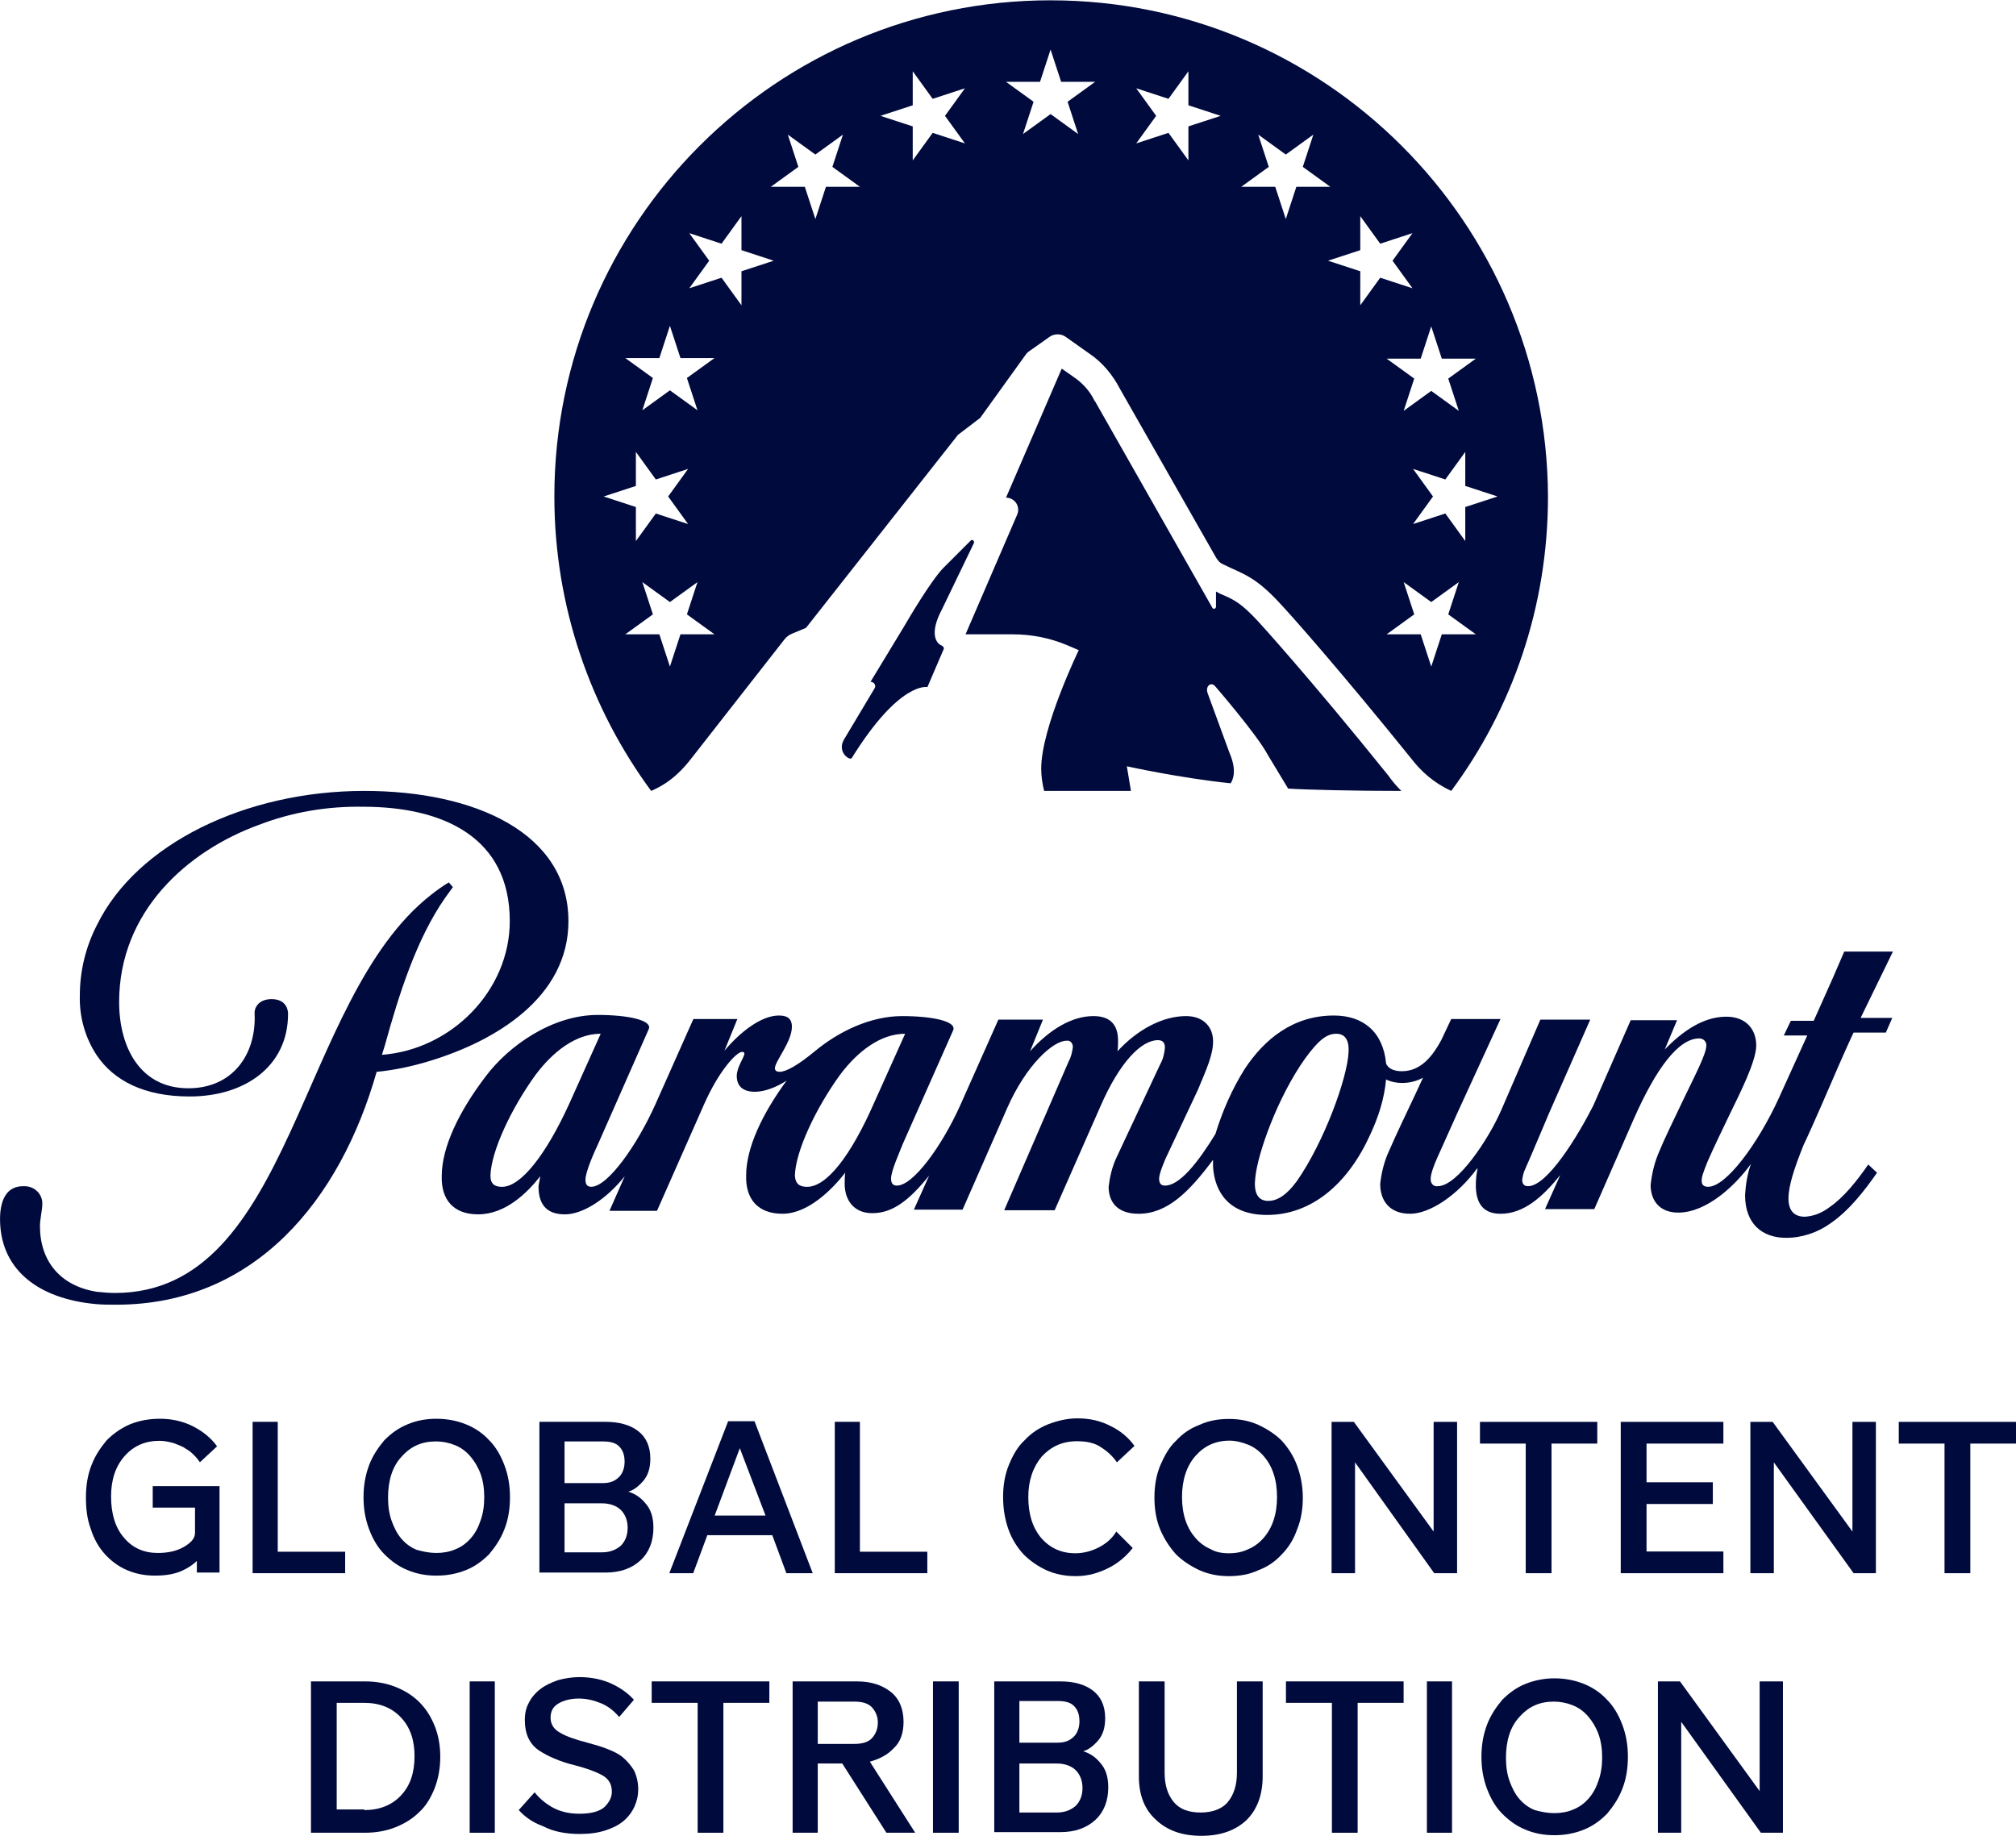 <svg height="301.786" viewBox="0 0 549.175 500.029" width="331.361" xmlns="http://www.w3.org/2000/svg"><g fill="#000a3c"><g stroke-miterlimit="10" transform="matrix(2.297 0 0 2.297 -133.966 -250.543)"><path d="m169.976 185.6c.278.139.348.348.209.556l-1.878 4.382s-3.269-.765-8.973 8.417c-.209.348-1.809-.696-.904-2.226l3.617-6.052c.209-.348-.07-.765-.487-.765l3.965-6.539c.487-.835 3.13-5.356 4.661-6.956l3.269-3.269c.209-.209.487.139.348.348l-3.756 7.791c-1.6 2.991-.626 4.104-.07 4.313"/><path d="m182.915 109.083c32.485 0 58.849 26.364 58.988 58.849 0 13.078-4.243 25.181-11.478 34.92-2.087-.974-3.548-2.296-4.73-3.826-8.417-10.434-14.33-17.112-15.721-18.573-2.922-3.13-4.313-3.339-6.539-4.452-.487-.209-.626-.417-.904-.835l-11.408-20.034c-.835-1.6-2.017-3.061-3.548-4.104l-2.852-2.017c-.556-.417-1.391-.417-1.948 0l-2.365 1.669c-.209.139-.348.278-.487.487l-5.356 7.443-2.643 2.017-18.016 22.886-1.669.696c-.348.139-.696.417-.904.696l-10.991 14.051c-.974 1.252-2.365 2.852-4.8 3.895-7.165-9.739-11.478-21.842-11.478-34.92 0-32.485 26.364-58.849 58.849-58.849m-45.354 58.849 2.365-3.269-3.826 1.252-2.365-3.269v4.035l-3.826 1.252 3.826 1.252v4.035l2.365-3.269 3.826 1.252zm5.495 16.347-3.269-2.365 1.252-3.826-3.269 2.365-3.269-2.365 1.252 3.826-3.269 2.365h4.035l1.252 3.826 1.252-3.826zm0-32.763h-4.035l-1.252-3.826-1.252 3.826h-4.035l3.269 2.365-1.252 3.826 3.269-2.365 3.269 2.365-1.252-3.826zm3.2-10.295 3.826-1.252-3.826-1.252v-4.035l-2.365 3.269-3.826-1.252 2.365 3.269-2.365 3.269 3.826-1.252 2.365 3.269zm14.051-10.017-3.269-2.365 1.252-3.826-3.269 2.365-3.269-2.365 1.252 3.826-3.269 2.365h4.035l1.252 3.826 1.252-3.826zm12.451-5.148-2.365-3.269 2.365-3.269-3.826 1.252-2.365-3.269v4.035l-3.826 1.252 3.826 1.252v4.035l2.365-3.269zm15.443-7.304h-4.035l-1.252-3.826-1.252 3.826h-4.035l3.269 2.365-1.252 3.826 3.269-2.365 3.269 2.365-1.252-3.826zm14.886 4.035-3.826-1.252v-4.035l-2.365 3.269-3.826-1.252 2.365 3.269-2.365 3.269 3.826-1.252 2.365 3.269v-4.035zm25.181 45.145-2.365 3.269 3.826-1.252 2.365 3.269v-4.035l3.826-1.252-3.826-1.252v-4.035l-2.365 3.269-3.826-1.252zm-16.208-36.728h4.035l-3.269-2.365 1.252-3.826-3.269 2.365-3.269-2.365 1.252 3.826-3.269 2.365h4.035l1.252 3.826zm9.947 10.782 3.826 1.252-2.365-3.269 2.365-3.269-3.826 1.252-2.365-3.269v4.035l-3.826 1.252 3.826 1.252v4.035zm.765 9.599 3.269 2.365-1.252 3.826 3.269-2.365 3.269 2.365-1.252-3.826 3.269-2.365h-4.035l-1.252-3.826-1.252 3.826zm10.573 32.694-3.269-2.365 1.252-3.826-3.269 2.365-3.269-2.365 1.252 3.826-3.269 2.365h4.035l1.252 3.826 1.252-3.826z"/><path d="m204.27 201.947c-6.052-.626-12.312-2.017-12.312-2.017l.487 2.922h-10.295c-.209-.835-.348-1.739-.348-2.643 0-4.869 4.452-14.051 4.452-14.051l-1.461-.626c-2.017-.835-4.174-1.252-6.33-1.252h-5.634l6.121-14.191c.417-.974-.278-2.017-1.322-2.017l6.608-15.304 1.391.974c1.043.696 1.948 1.669 2.504 2.852l.07.07 13.912 24.486c.139.209.417.07.417-.139v-1.809c.278.139.487.278.696.348 1.461.626 2.296 1.043 4.243 3.13.07.07 6.052 6.608 15.512 18.364.487.696.974 1.252 1.53 1.809-5.565 0-11.339-.139-13.425-.278l-2.435-4.035c-1.252-2.365-6.191-8.069-6.191-8.069-.487-.626-1.252-.07-.904.835l2.574 7.026c.904 2.087.417 3.2.139 3.617"/></g><g stroke-miterlimit="10" transform="matrix(2.297 0 0 2.297 -133.966 -250.543)"><path d="m125.735 218.294c0 9.043-8.626 14.191-16.347 16.556-2.017.626-4.243 1.113-6.4 1.322-4.313 15.164-14.399 27.616-30.885 27.616-.835 0-1.6 0-2.365-.07-7.026-.626-11.547-4.243-11.408-10.365.07-2.087.835-3.617 2.713-3.617h.209c1.183 0 2.156.974 2.087 2.156 0 .626-.278 1.739-.278 2.574 0 4.104 2.365 7.095 6.747 7.791.696.07 1.461.139 2.156.139 21.147 0 21.634-34.85 37.494-47.232.696-.556 1.391-1.043 2.087-1.461l.487.556c-.348.487-.696.974-.904 1.252-3.409 4.869-5.495 11.478-7.165 17.529l-.348 1.113c8.278-.626 15.164-7.652 15.164-15.86 0-9.878-7.791-13.564-17.39-13.564-4.243-.07-8.417.626-12.382 2.156-8.417 3.061-16.556 10.226-16.556 21.008 0 5.287 2.435 10.226 8.208 10.226 5.217 0 8.069-3.965 7.86-8.834-.07-.556.348-1.739 2.017-1.739 2.017 0 1.948 1.739 1.948 1.739 0 6.261-5.148 9.808-11.686 9.808-5.356 0-8.973-1.878-10.991-4.869-1.391-2.087-2.087-4.591-2.017-7.095 0-2.922.696-5.774 2.017-8.347 4.73-9.669 17.669-15.93 31.72-15.93 13.147 0 24.207 5.008 24.207 15.443"/><path d="m278.979 229.772h3.756l-.765 1.739h-3.826c-.278.556-1.53 3.339-2.782 6.261-1.461 3.409-3.061 6.956-3.13 7.026-1.113 2.782-1.809 4.869-1.809 6.4s.765 2.156 1.948 2.156c1.113-.07 2.087-.487 2.991-1.183 1.6-1.113 3.13-2.991 4.521-5.008l1.043.974c-1.461 2.087-3.269 4.452-5.495 5.982-1.53 1.113-3.409 1.739-5.287 1.739-2.852 0-4.869-1.669-4.869-5.078.07-1.252.278-2.504.696-3.687-1.809 2.504-5.217 5.774-8.626 5.774-2.226 0-3.269-1.461-3.269-3.269.139-1.391.487-2.782 1.043-4.035.626-1.53 1.6-3.478 2.782-5.982 1.322-2.782 2.782-5.495 2.782-6.539v-.139c-.07-.417-.417-.696-.835-.696-2.504 0-5.148 3.617-7.791 9.599l-4.661 10.643h-5.843l1.809-4.035c-2.087 2.574-4.313 4.591-7.095 4.591-2.365 0-2.922-1.669-2.922-3.409 0-.626.07-1.322.209-1.948h-.07c-2.296 3.13-5.565 5.356-7.93 5.356s-3.548-1.461-3.548-3.548c.139-1.322.487-2.713 1.043-3.895.904-2.087 2.087-4.521 3.13-6.747l.904-1.948c-.765.417-1.6.626-2.504.626-.626 0-1.322-.139-1.878-.417-.209 2.296-.904 4.452-1.878 6.539-2.643 5.843-6.956 9.53-12.243 9.53-4.452 0-6.191-2.643-6.4-5.704v-.835c-2.852 3.826-5.426 6.4-8.834 6.4-2.643 0-3.548-1.53-3.548-3.2.139-1.183.417-2.365.904-3.409l5.217-11.13c.348-.626.487-1.252.556-1.948 0-.626-.278-.904-.835-.904-1.948 0-4.521 2.574-6.817 7.86l-5.426 12.312h-5.982l7.652-17.669c.278-.487.417-1.113.487-1.669v-.139c-.07-.417-.348-.696-.765-.626-1.53 0-4.73 2.782-7.026 8l-5.287 12.034h-5.774l1.809-4.035c-2.365 2.922-4.313 4.452-6.747 4.452-2.226 0-3.269-1.6-3.269-3.478 0-.417 0-.904.07-1.322-1.53 1.948-4.382 4.869-7.443 4.869-2.922 0-4.382-1.739-4.313-4.521 0-3.339 1.948-7.374 4.8-11.269-1.183.765-2.574 1.322-3.756 1.322-1.6 0-2.156-.835-2.156-1.878s.904-2.226.904-2.643c0-.139-.07-.209-.278-.209-.626 0-2.713 2.156-4.521 6.261l-5.565 12.591h-5.634l1.809-4.104c-2.226 2.782-5.008 4.521-7.095 4.521-2.365 0-3.13-1.391-3.13-3.339.07-.417.139-.765.209-1.183-1.53 1.948-4.104 4.521-7.374 4.521-2.922 0-4.382-1.739-4.313-4.521 0-3.478 2.087-7.721 5.148-11.756 2.782-3.756 8-7.374 13.356-7.374 3.617 0 6.469.626 6.052 1.669l-5.982 13.564c-.556 1.183-1.53 3.409-1.53 4.313 0 .626.278.835.696.835 1.948 0 5.426-4.939 7.582-9.739l4.521-10.156h5.217l-1.53 3.756c1.809-2.156 4.313-4.174 6.469-4.174 1.113 0 1.53.487 1.53 1.322 0 1.809-2.017 4.104-2.017 4.939 0 .209.139.417.556.417.765 0 2.156-.765 4.174-2.435 2.852-2.365 6.608-4.174 10.365-4.174 3.617 0 6.469.626 6.052 1.669l-5.982 13.495c-.348.904-1.391 3.2-1.391 4.104 0 .626.278.835.696.835 1.948 0 5.356-4.73 7.513-9.53l4.521-10.156h5.287l-1.53 3.756c2.365-2.643 5.008-4.174 7.513-4.174 1.948 0 2.922.974 2.922 2.922 0 .417 0 .835-.07 1.252 2.365-2.574 5.356-4.174 8.139-4.174 2.017 0 3.2 1.252 3.2 2.991 0 1.6-.765 3.269-1.809 5.774l-3.826 8.139c-.209.487-.765 1.809-.765 2.365 0 .626.278.835.696.835 1.739 0 3.895-2.713 5.982-6.121.835-2.713 1.948-5.287 3.478-7.721 2.296-3.478 5.704-6.33 10.573-6.33 3.478 0 5.843 1.948 6.191 5.704.209.487.765.904 1.878.904 2.365 0 3.756-2.017 4.661-3.687l1.183-2.504h5.843l-5.078 11.06-2.435 5.426c-.348.765-.765 1.878-.765 2.435v.209c.07.487.417.765.835.696 2.365 0 6.052-5.634 7.513-8.973l4.661-10.782h5.913l-4.869 11.06s-2.643 6.261-2.852 6.678-.278.835-.348 1.252c0 .487.209.765.696.765 2.296 0 5.913-5.982 7.721-9.53l4.452-10.156h5.495l-1.461 3.478c2.226-2.296 4.661-3.895 7.304-3.895 2.365 0 3.548 1.53 3.548 3.409s-1.948 5.704-3.13 8.139c-.835 1.739-1.948 4.035-2.643 5.634-.556 1.391-.696 1.809-.696 2.296s.278.696.765.696c2.156 0 5.913-5.148 8.347-10.434l3.409-7.513h-2.782l.835-1.739h2.713l2.296-5.148 1.322-3.061h5.774zm-161.104 20.034c2.226 0 5.217-3.826 8-9.947l3.687-8.208c-2.922 0-5.634 2.087-7.721 4.869-2.922 4.035-5.287 9.113-5.356 11.965 0 1.043.556 1.322 1.391 1.322m36.172 0c2.296 0 5.148-3.617 7.93-9.947l3.687-8.208c-2.922 0-5.634 2.087-7.721 4.869-2.922 4.035-5.287 9.113-5.356 11.965.07 1.043.626 1.322 1.461 1.322m64.205-15.999c.07-1.183-.278-2.156-1.461-2.156s-2.156.835-3.687 2.922c-3.269 4.591-5.634 11.269-5.913 14.121-.209 1.669.209 2.782 1.53 2.782.974 0 2.087-.556 3.409-2.365 3.2-4.591 5.982-12.173 6.121-15.304"/></g><g stroke-width=".727" transform="matrix(2.297 0 0 2.297 -184.496 0)"><path d="m98.723 186.848c-1.235 0-2.326-.218-3.343-.654s-1.89-1.09-2.616-1.89c-.727-.799-1.308-1.817-1.672-2.98-.436-1.163-.581-2.398-.581-3.779s.218-2.689.654-3.779c.436-1.163 1.09-2.108 1.817-2.98.799-.799 1.744-1.454 2.762-1.89 1.09-.436 2.253-.654 3.561-.654 1.381 0 2.689.291 3.852.872s2.18 1.381 2.907 2.398l-2.035 1.89c-.145-.218-.363-.509-.654-.799s-.581-.581-1.017-.799c-.363-.291-.872-.436-1.381-.654-.509-.145-1.09-.291-1.744-.291-1.672 0-3.052.581-4.142 1.817-1.09 1.235-1.599 2.834-1.599 4.797 0 2.035.509 3.706 1.526 4.869 1.017 1.235 2.398 1.817 3.997 1.817 1.235 0 2.253-.218 3.125-.727.872-.509 1.308-1.017 1.308-1.672v-2.98h-5.015v-2.544h7.922v10.247h-2.689v-1.381c-.363.363-.945.799-1.744 1.163-.799.363-1.817.581-3.198.581z"/><path d="m110.279 186.557v-17.951h2.98v15.407h7.994v2.544z"/><path d="m132.081 168.243c1.235 0 2.398.218 3.488.654 1.09.436 2.035 1.09 2.762 1.89.799.799 1.381 1.817 1.817 2.98.436 1.163.654 2.398.654 3.779s-.218 2.689-.654 3.779c-.436 1.163-1.09 2.108-1.817 2.98-.799.799-1.672 1.454-2.762 1.89s-2.253.654-3.488.654c-1.235 0-2.398-.218-3.416-.654-1.09-.436-1.962-1.09-2.762-1.89-.799-.799-1.381-1.817-1.817-2.98-.436-1.163-.654-2.398-.654-3.779s.218-2.616.654-3.779c.436-1.163 1.09-2.108 1.817-2.98.799-.799 1.672-1.454 2.762-1.89 1.017-.436 2.18-.654 3.416-.654zm0 15.916c.799 0 1.599-.145 2.253-.436.727-.291 1.308-.727 1.817-1.308.509-.581.872-1.235 1.163-2.108.291-.799.436-1.744.436-2.762s-.145-1.962-.436-2.762c-.291-.799-.727-1.526-1.235-2.108-.509-.581-1.09-1.017-1.817-1.308s-1.454-.436-2.253-.436c-1.672 0-2.98.581-4.07 1.817-1.09 1.163-1.599 2.834-1.599 4.869 0 1.017.145 1.962.436 2.762s.654 1.526 1.163 2.108 1.09 1.017 1.817 1.308c.799.218 1.526.363 2.326.363z"/><path d="m144.291 186.557v-17.951h7.849c1.599 0 2.907.363 3.852 1.09s1.454 1.817 1.454 3.27c0 1.163-.291 2.035-.872 2.689-.581.654-1.163 1.09-1.744 1.235.727.218 1.454.654 2.035 1.381.654.727.945 1.672.945 2.907 0 1.599-.509 2.907-1.526 3.852s-2.398 1.454-4.142 1.454h-7.849zm2.98-10.683h4.506c.872 0 1.454-.218 1.962-.727.436-.436.654-1.09.654-1.817 0-.799-.218-1.381-.654-1.817s-1.09-.581-1.962-.581h-4.506zm0 8.212h4.433c.945 0 1.672-.291 2.253-.799.509-.509.799-1.235.799-2.108s-.291-1.599-.799-2.108c-.509-.509-1.308-.799-2.253-.799h-4.433z"/><path d="m173.579 186.557-1.672-4.506h-7.704l-1.672 4.506h-2.834l6.977-18.023h3.125l6.904 18.023zm-5.523-14.826-2.98 7.994h6.032z"/><path d="m179.32 186.557v-17.951h2.98v15.407h7.994v2.544z"/></g><g stroke-width=".727" transform="matrix(2.297 0 0 2.297 76.127 .101)"><path d="m28.374 214.61 1.89-2.108c.509.654 1.163 1.235 2.035 1.744.872.509 1.962.799 3.27.799 1.454 0 2.398-.291 2.98-.799.581-.581.872-1.163.872-1.817 0-.872-.363-1.526-1.163-1.962-.799-.436-1.817-.799-3.198-1.163-1.817-.436-3.27-1.09-4.361-1.817-1.09-.799-1.599-1.962-1.599-3.561 0-.799.145-1.454.509-2.108.291-.581.799-1.163 1.381-1.599.581-.436 1.235-.727 2.035-1.017.799-.218 1.672-.363 2.544-.363 1.454 0 2.762.291 3.852.799 1.09.509 1.962 1.163 2.616 1.89l-1.744 2.035c-.581-.654-1.235-1.235-2.108-1.599-.872-.363-1.744-.581-2.689-.581s-1.817.218-2.398.581c-.654.363-.945.945-.945 1.672 0 .799.363 1.381 1.163 1.817.727.436 1.817.799 3.198 1.163.799.218 1.599.436 2.326.727.727.291 1.381.581 1.89 1.017.509.436.945.945 1.308 1.526.291.581.509 1.381.509 2.253 0 .727-.145 1.381-.436 2.035-.291.654-.727 1.235-1.235 1.672-.581.509-1.308.872-2.18 1.163s-1.89.436-3.052.436c-1.744 0-3.198-.291-4.433-.945-1.235-.436-2.18-1.163-2.834-1.89z"/><path d="m151.195 198.985c1.235 0 2.398.218 3.488.654 1.09.436 2.035 1.09 2.762 1.89.799.799 1.381 1.817 1.817 2.98s.654 2.398.654 3.779-.218 2.689-.654 3.779c-.436 1.163-1.09 2.108-1.817 2.98-.799.799-1.672 1.454-2.762 1.89-1.09.436-2.253.654-3.488.654s-2.398-.218-3.416-.654c-1.09-.436-1.962-1.09-2.762-1.89s-1.381-1.817-1.817-2.98-.654-2.398-.654-3.779.218-2.616.654-3.779 1.09-2.108 1.817-2.98c.799-.799 1.672-1.454 2.762-1.89 1.09-.436 2.253-.654 3.416-.654zm0 15.989c.799 0 1.599-.145 2.253-.436.727-.291 1.308-.727 1.817-1.308.509-.581.872-1.235 1.163-2.108.291-.799.436-1.744.436-2.762 0-1.017-.145-1.962-.436-2.762s-.727-1.526-1.235-2.108c-.509-.581-1.09-1.017-1.817-1.308s-1.454-.436-2.253-.436c-1.672 0-2.98.581-4.07 1.817-1.09 1.163-1.599 2.834-1.599 4.869 0 1.017.145 1.962.436 2.762.291.799.654 1.526 1.163 2.108.509.581 1.09 1.017 1.817 1.308.799.218 1.526.363 2.326.363z"/><path d="m10.132 199.348c1.308 0 2.544.218 3.634.654 1.09.436 2.035 1.017 2.834 1.817.799.799 1.381 1.744 1.817 2.834.436 1.09.654 2.326.654 3.634s-.218 2.544-.654 3.706c-.436 1.09-1.017 2.108-1.817 2.834-.799.799-1.744 1.381-2.834 1.817-1.09.436-2.326.654-3.634.654h-6.395v-17.951zm-.073 15.262c1.817 0 3.27-.581 4.361-1.744 1.09-1.163 1.599-2.689 1.599-4.651 0-1.89-.509-3.416-1.599-4.579s-2.544-1.744-4.361-1.744h-3.27v12.645h3.27z"/><path d="m25.539 199.348v17.951h-2.98v-17.951z"/><path d="m49.595 217.299v-15.407h-5.451v-2.544h13.954v2.544h-5.451v15.407z"/><path d="m75.394 217.299h-3.416l-5.233-8.212h-2.907v8.212h-2.98v-17.951h7.631c1.672 0 2.98.436 3.997 1.235 1.017.799 1.526 2.035 1.526 3.561 0 1.308-.363 2.398-1.163 3.125-.727.799-1.744 1.308-2.834 1.599zm-11.555-15.48v4.942h4.361c.945 0 1.672-.218 2.108-.727s.654-1.09.654-1.817c0-.654-.218-1.235-.654-1.744-.436-.509-1.163-.727-2.108-.727h-4.361z"/><path d="m80.554 199.348v17.951h-3.052v-17.951z"/><path d="m84.77 217.299v-17.951h7.849c1.599 0 2.907.363 3.852 1.09s1.454 1.817 1.454 3.27c0 1.163-.291 2.035-.872 2.689-.581.654-1.163 1.09-1.744 1.235.727.218 1.454.654 2.035 1.381.654.727.945 1.672.945 2.907 0 1.599-.509 2.907-1.526 3.852-1.017.945-2.398 1.454-4.142 1.454h-7.849zm2.98-10.683h4.506c.872 0 1.454-.218 1.962-.727.436-.436.654-1.09.654-1.817 0-.799-.218-1.381-.654-1.817s-1.09-.581-1.962-.581h-4.506zm0 8.285h4.433c.945 0 1.672-.291 2.253-.799.509-.509.799-1.235.799-2.108s-.291-1.599-.799-2.108c-.509-.509-1.308-.799-2.253-.799h-4.433z"/><path d="m101.921 210.613v-11.265h3.052v10.829c0 1.454.363 2.616 1.09 3.488s1.817 1.235 3.198 1.235c1.381 0 2.544-.436 3.198-1.235.727-.872 1.09-2.035 1.09-3.488v-10.829h3.052v11.265c0 2.18-.654 3.924-1.89 5.16-1.308 1.235-3.052 1.89-5.378 1.89-2.326 0-4.07-.654-5.378-1.89-1.381-1.235-2.035-2.98-2.035-5.16z"/><path d="m124.814 217.299v-15.407h-5.451v-2.544h13.954v2.544h-5.451v15.407z"/><path d="m139.058 199.348v17.951h-2.98v-17.951z"/><path d="m175.686 217.299-9.448-13.154v13.154h-2.762v-17.951h2.616l9.448 13.009v-13.009h2.762v17.951z"/></g><g transform="matrix(2.297 0 0 2.297 273.253 -70.314)"><path d="m8.626 217.519c-1.252 0-2.365-.209-3.478-.696-1.043-.487-1.948-1.113-2.713-1.878-.765-.835-1.391-1.809-1.809-2.991-.417-1.183-.626-2.435-.626-3.826s.209-2.643.696-3.826c.487-1.183 1.043-2.156 1.878-2.922.765-.835 1.739-1.461 2.782-1.878 1.113-.417 2.226-.696 3.478-.696 1.391 0 2.713.278 3.895.904 1.183.556 2.156 1.391 2.852 2.365l-2.087 1.948c-.417-.626-1.043-1.252-1.809-1.739-.765-.556-1.739-.765-2.922-.765-1.739 0-3.061.626-4.174 1.809-1.043 1.252-1.6 2.852-1.6 4.8 0 2.017.487 3.617 1.53 4.869 1.043 1.183 2.365 1.809 4.035 1.809 1.043 0 2.017-.278 2.922-.765.904-.487 1.53-1.113 1.948-1.809l1.948 1.948c-.765.974-1.739 1.809-2.852 2.365-1.113.556-2.365.974-3.895.974z"/><path d="m26.781 198.876c1.252 0 2.365.209 3.478.696 1.043.487 2.017 1.113 2.782 1.878.765.835 1.391 1.809 1.809 2.922s.696 2.435.696 3.826-.209 2.643-.696 3.826c-.417 1.183-1.043 2.156-1.809 2.922-.765.835-1.669 1.461-2.782 1.878-1.043.487-2.226.696-3.478.696-1.252 0-2.365-.209-3.478-.696-1.043-.487-2.017-1.113-2.782-1.878-.765-.835-1.391-1.809-1.878-2.922-.487-1.183-.696-2.435-.696-3.826s.209-2.643.696-3.826c.487-1.113 1.043-2.156 1.878-2.922.765-.835 1.669-1.461 2.782-1.878 1.043-.487 2.226-.696 3.478-.696zm0 15.93c.835 0 1.6-.139 2.296-.487.696-.278 1.322-.765 1.809-1.322s.904-1.252 1.183-2.087c.278-.835.417-1.739.417-2.782s-.139-1.948-.417-2.782-.696-1.53-1.183-2.087-1.113-1.043-1.809-1.322-1.461-.487-2.226-.487c-1.669 0-2.991.626-4.035 1.809-1.043 1.183-1.6 2.852-1.6 4.869 0 1.043.139 1.948.417 2.782.278.835.696 1.53 1.183 2.087s1.113 1.043 1.809 1.322c.556.348 1.322.487 2.156.487z"/><path d="m51.128 217.171-9.391-13.147v13.147h-2.782v-17.947h2.643l9.46 13.008v-13.008h2.782v17.947z"/><path d="m61.979 217.171v-15.373h-5.426v-2.574h13.912v2.574h-5.426v15.373z"/><path d="m85.421 214.597v2.574h-12.173v-17.947h12.173v2.574h-9.113v4.591h7.86v2.574h-7.86v5.634z"/><path d="m100.864 217.171-9.46-13.147v13.147h-2.782v-17.947h2.643l9.46 13.008v-13.008h2.782v17.947z"/><path d="m111.646 217.171v-15.373h-5.426v-2.574h13.912v2.574h-5.426v15.373z"/></g></g></svg>
